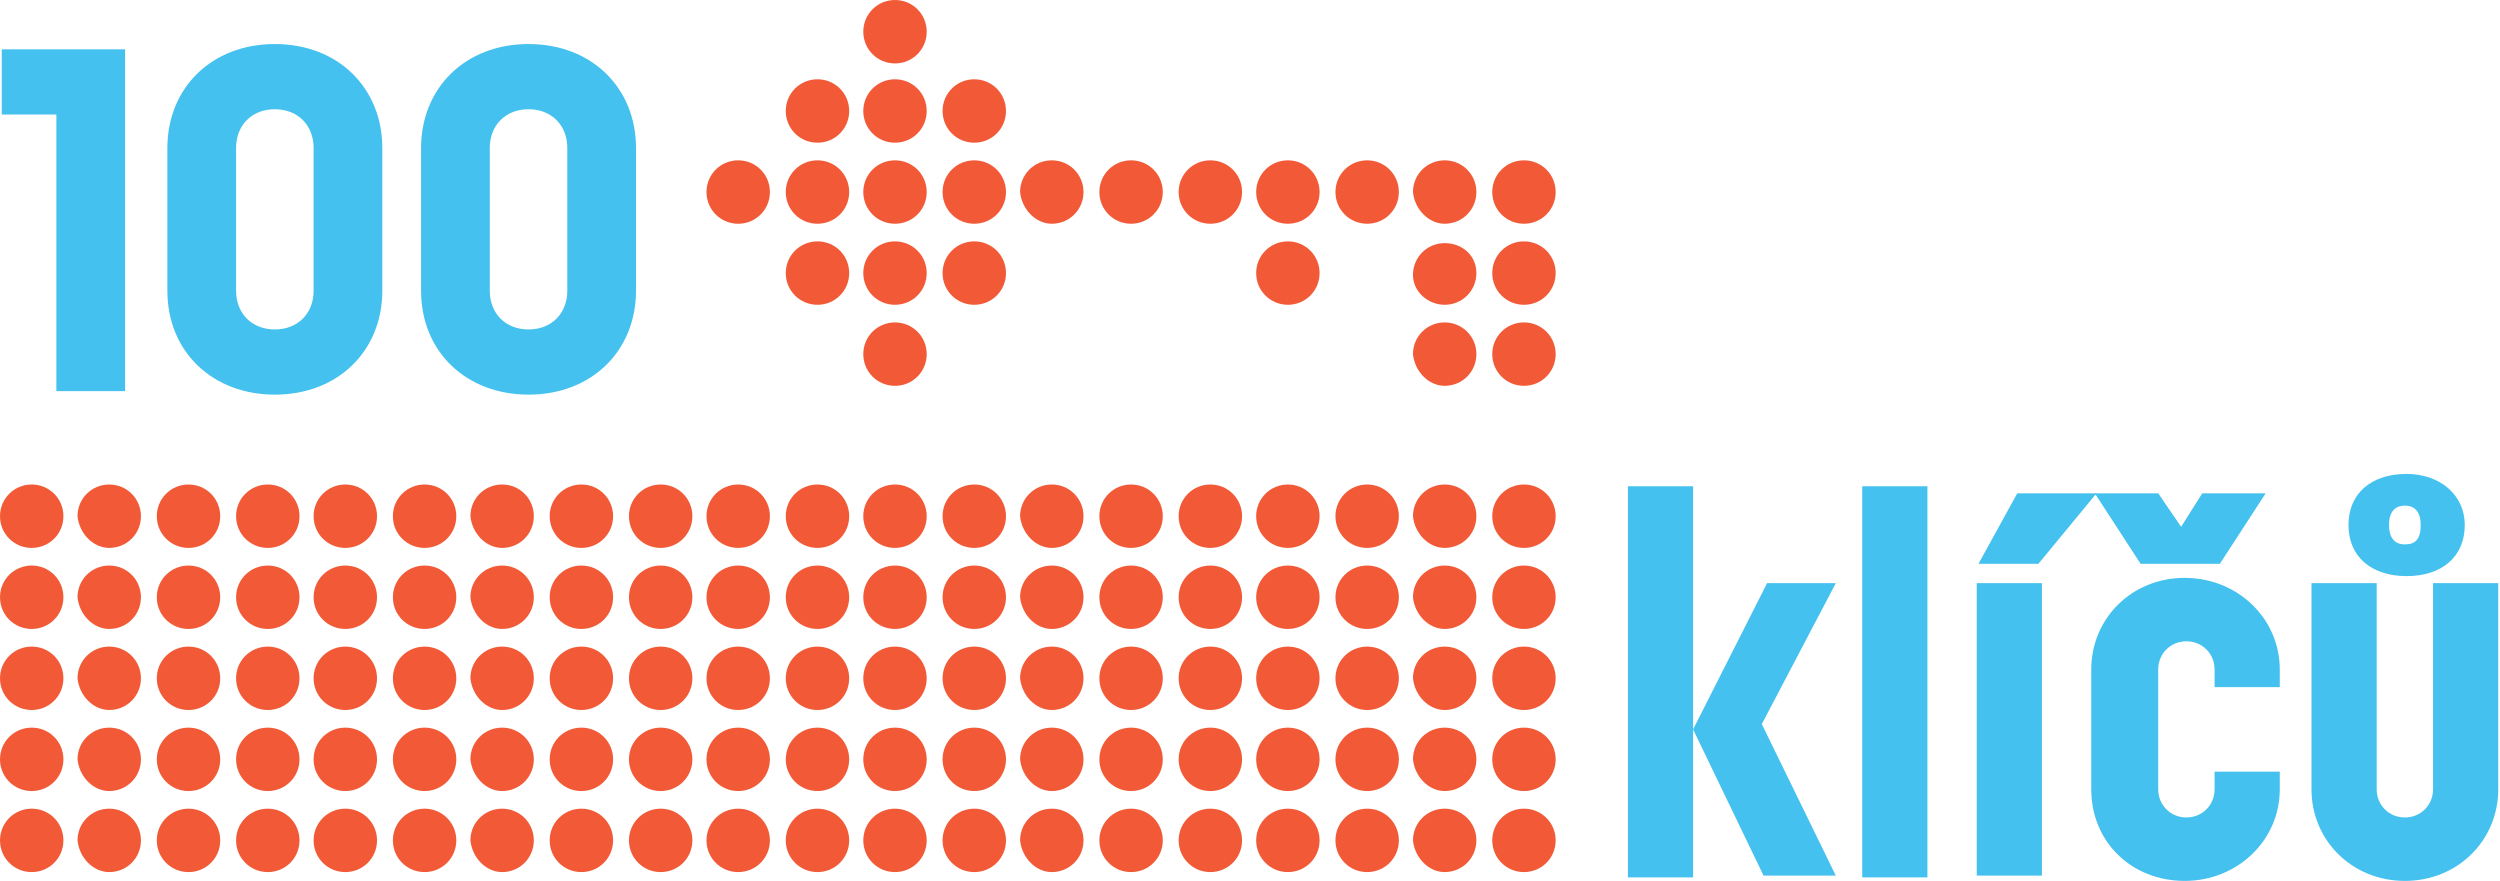 <?xml version="1.0" encoding="utf-8"?>
<!-- Generator: Adobe Illustrator 24.1.2, SVG Export Plug-In . SVG Version: 6.00 Build 0)  -->
<svg version="1.1" id="Vrstva_1" xmlns="http://www.w3.org/2000/svg" xmlns:xlink="http://www.w3.org/1999/xlink" x="0px" y="0px"
	 viewBox="0 0 141.9 50" style="enable-background:new 0 0 141.9 50;" xml:space="preserve">
<style type="text/css">
	.st0{fill:#44C1EE;}
	.st1{fill:#F25A37;}
</style>
<path class="st0" d="M96.1,27.6v22.2h-3.7V27.6H96.1z M96.1,41.4l4.2-8.3h3.9l-4.2,8l4.2,8.6h-4.1L96.1,41.4z"/>
<path class="st0" d="M105.7,27.6h3.7v22.2h-3.7V27.6z"/>
<path class="st0" d="M114.5,28h4.5l-3.3,4h-3.4L114.5,28z M112.2,49.7V33.1h3.7v16.6H112.2z"/>
<path class="st0" d="M118.7,44.8V38c0-2.9,2.3-5.2,5.3-5.2c3,0,5.4,2.3,5.4,5.2v1h-3.7v-1c0-0.9-0.7-1.6-1.6-1.6s-1.6,0.7-1.6,1.6
	v6.8c0,0.9,0.7,1.6,1.6,1.6c0.9,0,1.6-0.7,1.6-1.6v-1h3.7v1c0,2.9-2.4,5.2-5.4,5.2C121,50,118.7,47.8,118.7,44.8z M118.9,28h3.6
	l1.3,1.9L125,28h3.6l-2.6,4h-4.5L118.9,28z"/>
<path class="st0" d="M131.2,44.8V33.1h3.7v11.7c0,0.9,0.7,1.6,1.6,1.6c0.9,0,1.6-0.7,1.6-1.6V33.1h3.7v11.7c0,2.9-2.3,5.2-5.3,5.2
	C133.5,50,131.2,47.7,131.2,44.8z M133.3,29.8c0-1.8,1.3-2.9,3.3-2.9c1.9,0,3.3,1.2,3.3,2.9c0,1.8-1.3,2.9-3.3,2.9
	C134.6,32.7,133.3,31.6,133.3,29.8z M137.4,29.8c0-0.7-0.3-1.1-0.9-1.1c-0.6,0-0.9,0.4-0.9,1.1c0,0.7,0.3,1.1,0.9,1.1
	C137.1,30.9,137.4,30.6,137.4,29.8z"/>
<path class="st0" d="M3.2,6.5H0.1V2.8h7v19.4H3.2V6.5z"/>
<path class="st0" d="M9.5,16.5V8.4c0-3.4,2.5-5.9,6.1-5.9c3.6,0,6.1,2.5,6.1,5.9v8.1c0,3.4-2.5,5.9-6.1,5.9
	C12.1,22.4,9.5,20,9.5,16.5z M17.8,16.5V8.4c0-1.3-0.9-2.2-2.2-2.2s-2.2,0.9-2.2,2.2v8.1c0,1.3,0.9,2.2,2.2,2.2S17.8,17.8,17.8,16.5
	z"/>
<path class="st0" d="M23.9,16.5V8.4c0-3.4,2.5-5.9,6.1-5.9c3.6,0,6.1,2.5,6.1,5.9v8.1c0,3.4-2.5,5.9-6.1,5.9
	C26.5,22.4,23.9,20,23.9,16.5z M32.2,16.5V8.4c0-1.3-0.9-2.2-2.2-2.2c-1.3,0-2.2,0.9-2.2,2.2v8.1c0,1.3,0.9,2.2,2.2,2.2
	C31.3,18.7,32.2,17.8,32.2,16.5z"/>
<path class="st1" d="M1.8,31.1c1,0,1.8-0.8,1.8-1.8c0-1-0.8-1.8-1.8-1.8c-1,0-1.8,0.8-1.8,1.8C0,30.3,0.8,31.1,1.8,31.1z"/>
<path class="st1" d="M6.2,31.1c1,0,1.8-0.8,1.8-1.8c0-1-0.8-1.8-1.8-1.8c-1,0-1.8,0.8-1.8,1.8C4.5,30.3,5.3,31.1,6.2,31.1z"/>
<path class="st1" d="M10.7,31.1c1,0,1.8-0.8,1.8-1.8c0-1-0.8-1.8-1.8-1.8c-1,0-1.8,0.8-1.8,1.8C8.9,30.3,9.7,31.1,10.7,31.1z"/>
<path class="st1" d="M15.2,31.1c1,0,1.8-0.8,1.8-1.8c0-1-0.8-1.8-1.8-1.8c-1,0-1.8,0.8-1.8,1.8C13.4,30.3,14.2,31.1,15.2,31.1z"/>
<path class="st1" d="M19.6,31.1c1,0,1.8-0.8,1.8-1.8c0-1-0.8-1.8-1.8-1.8c-1,0-1.8,0.8-1.8,1.8C17.8,30.3,18.6,31.1,19.6,31.1z"/>
<path class="st1" d="M24.1,31.1c1,0,1.8-0.8,1.8-1.8c0-1-0.8-1.8-1.8-1.8c-1,0-1.8,0.8-1.8,1.8C22.3,30.3,23.1,31.1,24.1,31.1z"/>
<path class="st1" d="M28.5,31.1c1,0,1.8-0.8,1.8-1.8c0-1-0.8-1.8-1.8-1.8c-1,0-1.8,0.8-1.8,1.8C26.8,30.3,27.6,31.1,28.5,31.1z"/>
<path class="st1" d="M33,31.1c1,0,1.8-0.8,1.8-1.8c0-1-0.8-1.8-1.8-1.8c-1,0-1.8,0.8-1.8,1.8C31.2,30.3,32,31.1,33,31.1z"/>
<path class="st1" d="M37.5,31.1c1,0,1.8-0.8,1.8-1.8c0-1-0.8-1.8-1.8-1.8c-1,0-1.8,0.8-1.8,1.8C35.7,30.3,36.5,31.1,37.5,31.1z"/>
<path class="st1" d="M41.9,31.1c1,0,1.8-0.8,1.8-1.8c0-1-0.8-1.8-1.8-1.8c-1,0-1.8,0.8-1.8,1.8C40.1,30.3,40.9,31.1,41.9,31.1z"/>
<path class="st1" d="M46.4,31.1c1,0,1.8-0.8,1.8-1.8c0-1-0.8-1.8-1.8-1.8c-1,0-1.8,0.8-1.8,1.8C44.6,30.3,45.4,31.1,46.4,31.1z"/>
<path class="st1" d="M50.8,31.1c1,0,1.8-0.8,1.8-1.8c0-1-0.8-1.8-1.8-1.8c-1,0-1.8,0.8-1.8,1.8C49,30.3,49.8,31.1,50.8,31.1z"/>
<path class="st1" d="M55.3,31.1c1,0,1.8-0.8,1.8-1.8c0-1-0.8-1.8-1.8-1.8c-1,0-1.8,0.8-1.8,1.8C53.5,30.3,54.3,31.1,55.3,31.1z"/>
<path class="st1" d="M59.7,31.1c1,0,1.8-0.8,1.8-1.8c0-1-0.8-1.8-1.8-1.8c-1,0-1.8,0.8-1.8,1.8C58,30.3,58.8,31.1,59.7,31.1z"/>
<path class="st1" d="M64.2,31.1c1,0,1.8-0.8,1.8-1.8c0-1-0.8-1.8-1.8-1.8c-1,0-1.8,0.8-1.8,1.8C62.4,30.3,63.2,31.1,64.2,31.1z"/>
<path class="st1" d="M68.7,31.1c1,0,1.8-0.8,1.8-1.8c0-1-0.8-1.8-1.8-1.8c-1,0-1.8,0.8-1.8,1.8C66.9,30.3,67.7,31.1,68.7,31.1z"/>
<path class="st1" d="M73.1,31.1c1,0,1.8-0.8,1.8-1.8c0-1-0.8-1.8-1.8-1.8c-1,0-1.8,0.8-1.8,1.8C71.3,30.3,72.1,31.1,73.1,31.1z"/>
<path class="st1" d="M77.6,31.1c1,0,1.8-0.8,1.8-1.8c0-1-0.8-1.8-1.8-1.8c-1,0-1.8,0.8-1.8,1.8C75.8,30.3,76.6,31.1,77.6,31.1z"/>
<path class="st1" d="M82,31.1c1,0,1.8-0.8,1.8-1.8c0-1-0.8-1.8-1.8-1.8c-1,0-1.8,0.8-1.8,1.8C80.3,30.3,81.1,31.1,82,31.1z"/>
<path class="st1" d="M86.5,31.1c1,0,1.8-0.8,1.8-1.8c0-1-0.8-1.8-1.8-1.8c-1,0-1.8,0.8-1.8,1.8C84.7,30.3,85.5,31.1,86.5,31.1z"/>
<path class="st1" d="M1.8,35.7c1,0,1.8-0.8,1.8-1.8c0-1-0.8-1.8-1.8-1.8c-1,0-1.8,0.8-1.8,1.8C0,34.9,0.8,35.7,1.8,35.7z"/>
<path class="st1" d="M6.2,35.7c1,0,1.8-0.8,1.8-1.8c0-1-0.8-1.8-1.8-1.8c-1,0-1.8,0.8-1.8,1.8C4.5,34.9,5.3,35.7,6.2,35.7z"/>
<path class="st1" d="M10.7,35.7c1,0,1.8-0.8,1.8-1.8c0-1-0.8-1.8-1.8-1.8c-1,0-1.8,0.8-1.8,1.8C8.9,34.9,9.7,35.7,10.7,35.7z"/>
<path class="st1" d="M15.2,35.7c1,0,1.8-0.8,1.8-1.8c0-1-0.8-1.8-1.8-1.8c-1,0-1.8,0.8-1.8,1.8C13.4,34.9,14.2,35.7,15.2,35.7z"/>
<path class="st1" d="M19.6,35.7c1,0,1.8-0.8,1.8-1.8c0-1-0.8-1.8-1.8-1.8c-1,0-1.8,0.8-1.8,1.8C17.8,34.9,18.6,35.7,19.6,35.7z"/>
<path class="st1" d="M24.1,35.7c1,0,1.8-0.8,1.8-1.8c0-1-0.8-1.8-1.8-1.8c-1,0-1.8,0.8-1.8,1.8C22.3,34.9,23.1,35.7,24.1,35.7z"/>
<path class="st1" d="M28.5,35.7c1,0,1.8-0.8,1.8-1.8c0-1-0.8-1.8-1.8-1.8c-1,0-1.8,0.8-1.8,1.8C26.8,34.9,27.6,35.7,28.5,35.7z"/>
<path class="st1" d="M33,35.7c1,0,1.8-0.8,1.8-1.8c0-1-0.8-1.8-1.8-1.8c-1,0-1.8,0.8-1.8,1.8C31.2,34.9,32,35.7,33,35.7z"/>
<path class="st1" d="M37.5,35.7c1,0,1.8-0.8,1.8-1.8c0-1-0.8-1.8-1.8-1.8c-1,0-1.8,0.8-1.8,1.8C35.7,34.9,36.5,35.7,37.5,35.7z"/>
<path class="st1" d="M41.9,35.7c1,0,1.8-0.8,1.8-1.8c0-1-0.8-1.8-1.8-1.8c-1,0-1.8,0.8-1.8,1.8C40.1,34.9,40.9,35.7,41.9,35.7z"/>
<path class="st1" d="M46.4,35.7c1,0,1.8-0.8,1.8-1.8c0-1-0.8-1.8-1.8-1.8c-1,0-1.8,0.8-1.8,1.8C44.6,34.9,45.4,35.7,46.4,35.7z"/>
<path class="st1" d="M50.8,35.7c1,0,1.8-0.8,1.8-1.8c0-1-0.8-1.8-1.8-1.8c-1,0-1.8,0.8-1.8,1.8C49,34.9,49.8,35.7,50.8,35.7z"/>
<path class="st1" d="M55.3,35.7c1,0,1.8-0.8,1.8-1.8c0-1-0.8-1.8-1.8-1.8c-1,0-1.8,0.8-1.8,1.8C53.5,34.9,54.3,35.7,55.3,35.7z"/>
<path class="st1" d="M59.7,35.7c1,0,1.8-0.8,1.8-1.8c0-1-0.8-1.8-1.8-1.8c-1,0-1.8,0.8-1.8,1.8C58,34.9,58.8,35.7,59.7,35.7z"/>
<path class="st1" d="M64.2,35.7c1,0,1.8-0.8,1.8-1.8c0-1-0.8-1.8-1.8-1.8c-1,0-1.8,0.8-1.8,1.8C62.4,34.9,63.2,35.7,64.2,35.7z"/>
<path class="st1" d="M68.7,35.7c1,0,1.8-0.8,1.8-1.8c0-1-0.8-1.8-1.8-1.8c-1,0-1.8,0.8-1.8,1.8C66.9,34.9,67.7,35.7,68.7,35.7z"/>
<path class="st1" d="M73.1,35.7c1,0,1.8-0.8,1.8-1.8c0-1-0.8-1.8-1.8-1.8c-1,0-1.8,0.8-1.8,1.8C71.3,34.9,72.1,35.7,73.1,35.7z"/>
<path class="st1" d="M77.6,35.7c1,0,1.8-0.8,1.8-1.8c0-1-0.8-1.8-1.8-1.8c-1,0-1.8,0.8-1.8,1.8C75.8,34.9,76.6,35.7,77.6,35.7z"/>
<path class="st1" d="M82,35.7c1,0,1.8-0.8,1.8-1.8c0-1-0.8-1.8-1.8-1.8c-1,0-1.8,0.8-1.8,1.8C80.3,34.9,81.1,35.7,82,35.7z"/>
<path class="st1" d="M86.5,35.7c1,0,1.8-0.8,1.8-1.8c0-1-0.8-1.8-1.8-1.8c-1,0-1.8,0.8-1.8,1.8C84.7,34.9,85.5,35.7,86.5,35.7z"/>
<path class="st1" d="M1.8,40.3c1,0,1.8-0.8,1.8-1.8c0-1-0.8-1.8-1.8-1.8c-1,0-1.8,0.8-1.8,1.8C0,39.5,0.8,40.3,1.8,40.3z"/>
<path class="st1" d="M6.2,40.3c1,0,1.8-0.8,1.8-1.8c0-1-0.8-1.8-1.8-1.8c-1,0-1.8,0.8-1.8,1.8C4.5,39.5,5.3,40.3,6.2,40.3z"/>
<path class="st1" d="M10.7,40.3c1,0,1.8-0.8,1.8-1.8c0-1-0.8-1.8-1.8-1.8c-1,0-1.8,0.8-1.8,1.8C8.9,39.5,9.7,40.3,10.7,40.3z"/>
<path class="st1" d="M15.2,40.3c1,0,1.8-0.8,1.8-1.8c0-1-0.8-1.8-1.8-1.8c-1,0-1.8,0.8-1.8,1.8C13.4,39.5,14.2,40.3,15.2,40.3z"/>
<path class="st1" d="M19.6,40.3c1,0,1.8-0.8,1.8-1.8c0-1-0.8-1.8-1.8-1.8c-1,0-1.8,0.8-1.8,1.8C17.8,39.5,18.6,40.3,19.6,40.3z"/>
<path class="st1" d="M24.1,40.3c1,0,1.8-0.8,1.8-1.8c0-1-0.8-1.8-1.8-1.8c-1,0-1.8,0.8-1.8,1.8C22.3,39.5,23.1,40.3,24.1,40.3z"/>
<path class="st1" d="M28.5,40.3c1,0,1.8-0.8,1.8-1.8c0-1-0.8-1.8-1.8-1.8c-1,0-1.8,0.8-1.8,1.8C26.8,39.5,27.6,40.3,28.5,40.3z"/>
<path class="st1" d="M33,40.3c1,0,1.8-0.8,1.8-1.8c0-1-0.8-1.8-1.8-1.8c-1,0-1.8,0.8-1.8,1.8C31.2,39.5,32,40.3,33,40.3z"/>
<path class="st1" d="M37.5,40.3c1,0,1.8-0.8,1.8-1.8c0-1-0.8-1.8-1.8-1.8c-1,0-1.8,0.8-1.8,1.8C35.7,39.5,36.5,40.3,37.5,40.3z"/>
<path class="st1" d="M41.9,40.3c1,0,1.8-0.8,1.8-1.8c0-1-0.8-1.8-1.8-1.8c-1,0-1.8,0.8-1.8,1.8C40.1,39.5,40.9,40.3,41.9,40.3z"/>
<path class="st1" d="M46.4,40.3c1,0,1.8-0.8,1.8-1.8c0-1-0.8-1.8-1.8-1.8c-1,0-1.8,0.8-1.8,1.8C44.6,39.5,45.4,40.3,46.4,40.3z"/>
<path class="st1" d="M50.8,40.3c1,0,1.8-0.8,1.8-1.8c0-1-0.8-1.8-1.8-1.8c-1,0-1.8,0.8-1.8,1.8C49,39.5,49.8,40.3,50.8,40.3z"/>
<path class="st1" d="M55.3,40.3c1,0,1.8-0.8,1.8-1.8c0-1-0.8-1.8-1.8-1.8c-1,0-1.8,0.8-1.8,1.8C53.5,39.5,54.3,40.3,55.3,40.3z"/>
<path class="st1" d="M59.7,40.3c1,0,1.8-0.8,1.8-1.8c0-1-0.8-1.8-1.8-1.8c-1,0-1.8,0.8-1.8,1.8C58,39.5,58.8,40.3,59.7,40.3z"/>
<path class="st1" d="M64.2,40.3c1,0,1.8-0.8,1.8-1.8c0-1-0.8-1.8-1.8-1.8c-1,0-1.8,0.8-1.8,1.8C62.4,39.5,63.2,40.3,64.2,40.3z"/>
<path class="st1" d="M68.7,40.3c1,0,1.8-0.8,1.8-1.8c0-1-0.8-1.8-1.8-1.8c-1,0-1.8,0.8-1.8,1.8C66.9,39.5,67.7,40.3,68.7,40.3z"/>
<path class="st1" d="M73.1,40.3c1,0,1.8-0.8,1.8-1.8c0-1-0.8-1.8-1.8-1.8c-1,0-1.8,0.8-1.8,1.8C71.3,39.5,72.1,40.3,73.1,40.3z"/>
<path class="st1" d="M77.6,40.3c1,0,1.8-0.8,1.8-1.8c0-1-0.8-1.8-1.8-1.8c-1,0-1.8,0.8-1.8,1.8C75.8,39.5,76.6,40.3,77.6,40.3z"/>
<path class="st1" d="M82,40.3c1,0,1.8-0.8,1.8-1.8c0-1-0.8-1.8-1.8-1.8c-1,0-1.8,0.8-1.8,1.8C80.3,39.5,81.1,40.3,82,40.3z"/>
<path class="st1" d="M86.5,40.3c1,0,1.8-0.8,1.8-1.8c0-1-0.8-1.8-1.8-1.8c-1,0-1.8,0.8-1.8,1.8C84.7,39.5,85.5,40.3,86.5,40.3z"/>
<path class="st1" d="M1.8,44.9c1,0,1.8-0.8,1.8-1.8c0-1-0.8-1.8-1.8-1.8c-1,0-1.8,0.8-1.8,1.8C0,44.1,0.8,44.9,1.8,44.9z"/>
<path class="st1" d="M6.2,44.9c1,0,1.8-0.8,1.8-1.8c0-1-0.8-1.8-1.8-1.8c-1,0-1.8,0.8-1.8,1.8C4.5,44.1,5.3,44.9,6.2,44.9z"/>
<path class="st1" d="M10.7,44.9c1,0,1.8-0.8,1.8-1.8c0-1-0.8-1.8-1.8-1.8c-1,0-1.8,0.8-1.8,1.8C8.9,44.1,9.7,44.9,10.7,44.9z"/>
<path class="st1" d="M15.2,44.9c1,0,1.8-0.8,1.8-1.8c0-1-0.8-1.8-1.8-1.8c-1,0-1.8,0.8-1.8,1.8C13.4,44.1,14.2,44.9,15.2,44.9z"/>
<path class="st1" d="M19.6,44.9c1,0,1.8-0.8,1.8-1.8c0-1-0.8-1.8-1.8-1.8c-1,0-1.8,0.8-1.8,1.8C17.8,44.1,18.6,44.9,19.6,44.9z"/>
<path class="st1" d="M24.1,44.9c1,0,1.8-0.8,1.8-1.8c0-1-0.8-1.8-1.8-1.8c-1,0-1.8,0.8-1.8,1.8C22.3,44.1,23.1,44.9,24.1,44.9z"/>
<path class="st1" d="M28.5,44.9c1,0,1.8-0.8,1.8-1.8c0-1-0.8-1.8-1.8-1.8c-1,0-1.8,0.8-1.8,1.8C26.8,44.1,27.6,44.9,28.5,44.9z"/>
<path class="st1" d="M33,44.9c1,0,1.8-0.8,1.8-1.8c0-1-0.8-1.8-1.8-1.8c-1,0-1.8,0.8-1.8,1.8C31.2,44.1,32,44.9,33,44.9z"/>
<path class="st1" d="M37.5,44.9c1,0,1.8-0.8,1.8-1.8c0-1-0.8-1.8-1.8-1.8c-1,0-1.8,0.8-1.8,1.8C35.7,44.1,36.5,44.9,37.5,44.9z"/>
<path class="st1" d="M41.9,44.9c1,0,1.8-0.8,1.8-1.8c0-1-0.8-1.8-1.8-1.8c-1,0-1.8,0.8-1.8,1.8C40.1,44.1,40.9,44.9,41.9,44.9z"/>
<path class="st1" d="M46.4,44.9c1,0,1.8-0.8,1.8-1.8c0-1-0.8-1.8-1.8-1.8c-1,0-1.8,0.8-1.8,1.8C44.6,44.1,45.4,44.9,46.4,44.9z"/>
<path class="st1" d="M50.8,44.9c1,0,1.8-0.8,1.8-1.8c0-1-0.8-1.8-1.8-1.8c-1,0-1.8,0.8-1.8,1.8C49,44.1,49.8,44.9,50.8,44.9z"/>
<path class="st1" d="M55.3,44.9c1,0,1.8-0.8,1.8-1.8c0-1-0.8-1.8-1.8-1.8c-1,0-1.8,0.8-1.8,1.8C53.5,44.1,54.3,44.9,55.3,44.9z"/>
<path class="st1" d="M59.7,44.9c1,0,1.8-0.8,1.8-1.8c0-1-0.8-1.8-1.8-1.8c-1,0-1.8,0.8-1.8,1.8C58,44.1,58.8,44.9,59.7,44.9z"/>
<path class="st1" d="M64.2,44.9c1,0,1.8-0.8,1.8-1.8c0-1-0.8-1.8-1.8-1.8c-1,0-1.8,0.8-1.8,1.8C62.4,44.1,63.2,44.9,64.2,44.9z"/>
<path class="st1" d="M68.7,44.9c1,0,1.8-0.8,1.8-1.8c0-1-0.8-1.8-1.8-1.8c-1,0-1.8,0.8-1.8,1.8C66.9,44.1,67.7,44.9,68.7,44.9z"/>
<path class="st1" d="M73.1,44.9c1,0,1.8-0.8,1.8-1.8c0-1-0.8-1.8-1.8-1.8c-1,0-1.8,0.8-1.8,1.8C71.3,44.1,72.1,44.9,73.1,44.9z"/>
<path class="st1" d="M77.6,44.9c1,0,1.8-0.8,1.8-1.8c0-1-0.8-1.8-1.8-1.8c-1,0-1.8,0.8-1.8,1.8C75.8,44.1,76.6,44.9,77.6,44.9z"/>
<path class="st1" d="M82,44.9c1,0,1.8-0.8,1.8-1.8c0-1-0.8-1.8-1.8-1.8c-1,0-1.8,0.8-1.8,1.8C80.3,44.1,81.1,44.9,82,44.9z"/>
<path class="st1" d="M86.5,44.9c1,0,1.8-0.8,1.8-1.8c0-1-0.8-1.8-1.8-1.8c-1,0-1.8,0.8-1.8,1.8C84.7,44.1,85.5,44.9,86.5,44.9z"/>
<path class="st1" d="M1.8,49.5c1,0,1.8-0.8,1.8-1.8c0-1-0.8-1.8-1.8-1.8c-1,0-1.8,0.8-1.8,1.8C0,48.7,0.8,49.5,1.8,49.5z"/>
<path class="st1" d="M6.2,49.5c1,0,1.8-0.8,1.8-1.8c0-1-0.8-1.8-1.8-1.8c-1,0-1.8,0.8-1.8,1.8C4.5,48.7,5.3,49.5,6.2,49.5z"/>
<path class="st1" d="M10.7,49.5c1,0,1.8-0.8,1.8-1.8c0-1-0.8-1.8-1.8-1.8c-1,0-1.8,0.8-1.8,1.8C8.9,48.7,9.7,49.5,10.7,49.5z"/>
<path class="st1" d="M15.2,49.5c1,0,1.8-0.8,1.8-1.8c0-1-0.8-1.8-1.8-1.8c-1,0-1.8,0.8-1.8,1.8C13.4,48.7,14.2,49.5,15.2,49.5z"/>
<path class="st1" d="M19.6,49.5c1,0,1.8-0.8,1.8-1.8c0-1-0.8-1.8-1.8-1.8c-1,0-1.8,0.8-1.8,1.8C17.8,48.7,18.6,49.5,19.6,49.5z"/>
<path class="st1" d="M24.1,49.5c1,0,1.8-0.8,1.8-1.8c0-1-0.8-1.8-1.8-1.8c-1,0-1.8,0.8-1.8,1.8C22.3,48.7,23.1,49.5,24.1,49.5z"/>
<path class="st1" d="M28.5,49.5c1,0,1.8-0.8,1.8-1.8c0-1-0.8-1.8-1.8-1.8c-1,0-1.8,0.8-1.8,1.8C26.8,48.7,27.6,49.5,28.5,49.5z"/>
<path class="st1" d="M33,49.5c1,0,1.8-0.8,1.8-1.8c0-1-0.8-1.8-1.8-1.8c-1,0-1.8,0.8-1.8,1.8C31.2,48.7,32,49.5,33,49.5z"/>
<path class="st1" d="M37.5,49.5c1,0,1.8-0.8,1.8-1.8c0-1-0.8-1.8-1.8-1.8c-1,0-1.8,0.8-1.8,1.8C35.7,48.7,36.5,49.5,37.5,49.5z"/>
<path class="st1" d="M41.9,49.5c1,0,1.8-0.8,1.8-1.8c0-1-0.8-1.8-1.8-1.8c-1,0-1.8,0.8-1.8,1.8C40.1,48.7,40.9,49.5,41.9,49.5z"/>
<path class="st1" d="M46.4,49.5c1,0,1.8-0.8,1.8-1.8c0-1-0.8-1.8-1.8-1.8c-1,0-1.8,0.8-1.8,1.8C44.6,48.7,45.4,49.5,46.4,49.5z"/>
<path class="st1" d="M50.8,49.5c1,0,1.8-0.8,1.8-1.8c0-1-0.8-1.8-1.8-1.8c-1,0-1.8,0.8-1.8,1.8C49,48.7,49.8,49.5,50.8,49.5z"/>
<path class="st1" d="M55.3,49.5c1,0,1.8-0.8,1.8-1.8c0-1-0.8-1.8-1.8-1.8c-1,0-1.8,0.8-1.8,1.8C53.5,48.7,54.3,49.5,55.3,49.5z"/>
<path class="st1" d="M59.7,49.5c1,0,1.8-0.8,1.8-1.8c0-1-0.8-1.8-1.8-1.8c-1,0-1.8,0.8-1.8,1.8C58,48.7,58.8,49.5,59.7,49.5z"/>
<path class="st1" d="M64.2,49.5c1,0,1.8-0.8,1.8-1.8c0-1-0.8-1.8-1.8-1.8c-1,0-1.8,0.8-1.8,1.8C62.4,48.7,63.2,49.5,64.2,49.5z"/>
<path class="st1" d="M68.7,49.5c1,0,1.8-0.8,1.8-1.8c0-1-0.8-1.8-1.8-1.8c-1,0-1.8,0.8-1.8,1.8C66.9,48.7,67.7,49.5,68.7,49.5z"/>
<path class="st1" d="M73.1,49.5c1,0,1.8-0.8,1.8-1.8c0-1-0.8-1.8-1.8-1.8c-1,0-1.8,0.8-1.8,1.8C71.3,48.7,72.1,49.5,73.1,49.5z"/>
<path class="st1" d="M77.6,49.5c1,0,1.8-0.8,1.8-1.8c0-1-0.8-1.8-1.8-1.8c-1,0-1.8,0.8-1.8,1.8C75.8,48.7,76.6,49.5,77.6,49.5z"/>
<path class="st1" d="M82,49.5c1,0,1.8-0.8,1.8-1.8c0-1-0.8-1.8-1.8-1.8c-1,0-1.8,0.8-1.8,1.8C80.3,48.7,81.1,49.5,82,49.5z"/>
<path class="st1" d="M86.5,49.5c1,0,1.8-0.8,1.8-1.8c0-1-0.8-1.8-1.8-1.8c-1,0-1.8,0.8-1.8,1.8C84.7,48.7,85.5,49.5,86.5,49.5z"/>
<path class="st1" d="M50.8,3.6c1,0,1.8-0.8,1.8-1.8c0-1-0.8-1.8-1.8-1.8c-1,0-1.8,0.8-1.8,1.8C49,2.8,49.8,3.6,50.8,3.6z"/>
<path class="st1" d="M46.4,8.1c1,0,1.8-0.8,1.8-1.8c0-1-0.8-1.8-1.8-1.8c-1,0-1.8,0.8-1.8,1.8C44.6,7.3,45.4,8.1,46.4,8.1z"/>
<path class="st1" d="M50.8,8.1c1,0,1.8-0.8,1.8-1.8c0-1-0.8-1.8-1.8-1.8c-1,0-1.8,0.8-1.8,1.8C49,7.3,49.8,8.1,50.8,8.1z"/>
<path class="st1" d="M55.3,8.1c1,0,1.8-0.8,1.8-1.8c0-1-0.8-1.8-1.8-1.8c-1,0-1.8,0.8-1.8,1.8C53.5,7.3,54.3,8.1,55.3,8.1z"/>
<path class="st1" d="M41.9,12.7c1,0,1.8-0.8,1.8-1.8c0-1-0.8-1.8-1.8-1.8c-1,0-1.8,0.8-1.8,1.8C40.1,11.9,40.9,12.7,41.9,12.7z"/>
<path class="st1" d="M46.4,12.7c1,0,1.8-0.8,1.8-1.8c0-1-0.8-1.8-1.8-1.8c-1,0-1.8,0.8-1.8,1.8C44.6,11.9,45.4,12.7,46.4,12.7z"/>
<path class="st1" d="M50.8,12.7c1,0,1.8-0.8,1.8-1.8c0-1-0.8-1.8-1.8-1.8c-1,0-1.8,0.8-1.8,1.8C49,11.9,49.8,12.7,50.8,12.7z"/>
<path class="st1" d="M55.3,12.7c1,0,1.8-0.8,1.8-1.8c0-1-0.8-1.8-1.8-1.8c-1,0-1.8,0.8-1.8,1.8C53.5,11.9,54.3,12.7,55.3,12.7z"/>
<path class="st1" d="M59.7,12.7c1,0,1.8-0.8,1.8-1.8c0-1-0.8-1.8-1.8-1.8c-1,0-1.8,0.8-1.8,1.8C58,11.9,58.8,12.7,59.7,12.7z"/>
<path class="st1" d="M64.2,12.7c1,0,1.8-0.8,1.8-1.8c0-1-0.8-1.8-1.8-1.8c-1,0-1.8,0.8-1.8,1.8C62.4,11.9,63.2,12.7,64.2,12.7z"/>
<path class="st1" d="M68.7,12.7c1,0,1.8-0.8,1.8-1.8c0-1-0.8-1.8-1.8-1.8c-1,0-1.8,0.8-1.8,1.8C66.9,11.9,67.7,12.7,68.7,12.7z"/>
<path class="st1" d="M73.1,12.7c1,0,1.8-0.8,1.8-1.8c0-1-0.8-1.8-1.8-1.8c-1,0-1.8,0.8-1.8,1.8C71.3,11.9,72.1,12.7,73.1,12.7z"/>
<path class="st1" d="M77.6,12.7c1,0,1.8-0.8,1.8-1.8c0-1-0.8-1.8-1.8-1.8c-1,0-1.8,0.8-1.8,1.8C75.8,11.9,76.6,12.7,77.6,12.7z"/>
<path class="st1" d="M82,12.7c1,0,1.8-0.8,1.8-1.8c0-1-0.8-1.8-1.8-1.8c-1,0-1.8,0.8-1.8,1.8C80.3,11.9,81.1,12.7,82,12.7z"/>
<path class="st1" d="M86.5,12.7c1,0,1.8-0.8,1.8-1.8c0-1-0.8-1.8-1.8-1.8c-1,0-1.8,0.8-1.8,1.8C84.7,11.9,85.5,12.7,86.5,12.7z"/>
<path class="st1" d="M46.4,17.3c1,0,1.8-0.8,1.8-1.8s-0.8-1.8-1.8-1.8c-1,0-1.8,0.8-1.8,1.8S45.4,17.3,46.4,17.3z"/>
<path class="st1" d="M50.8,17.3c1,0,1.8-0.8,1.8-1.8s-0.8-1.8-1.8-1.8c-1,0-1.8,0.8-1.8,1.8S49.8,17.3,50.8,17.3z"/>
<path class="st1" d="M55.3,17.3c1,0,1.8-0.8,1.8-1.8s-0.8-1.8-1.8-1.8c-1,0-1.8,0.8-1.8,1.8S54.3,17.3,55.3,17.3z"/>
<path class="st1" d="M73.1,17.3c1,0,1.8-0.8,1.8-1.8s-0.8-1.8-1.8-1.8c-1,0-1.8,0.8-1.8,1.8S72.1,17.3,73.1,17.3z"/>
<path class="st1" d="M82,17.3c1,0,1.8-0.8,1.8-1.8S83,13.8,82,13.8c-1,0-1.8,0.8-1.8,1.8S81.1,17.3,82,17.3z"/>
<path class="st1" d="M86.5,17.3c1,0,1.8-0.8,1.8-1.8s-0.8-1.8-1.8-1.8c-1,0-1.8,0.8-1.8,1.8S85.5,17.3,86.5,17.3z"/>
<path class="st1" d="M50.8,21.9c1,0,1.8-0.8,1.8-1.8c0-1-0.8-1.8-1.8-1.8c-1,0-1.8,0.8-1.8,1.8C49,21.1,49.8,21.9,50.8,21.9z"/>
<path class="st1" d="M82,21.9c1,0,1.8-0.8,1.8-1.8c0-1-0.8-1.8-1.8-1.8c-1,0-1.8,0.8-1.8,1.8C80.3,21.1,81.1,21.9,82,21.9z"/>
<path class="st1" d="M86.5,21.9c1,0,1.8-0.8,1.8-1.8c0-1-0.8-1.8-1.8-1.8c-1,0-1.8,0.8-1.8,1.8C84.7,21.1,85.5,21.9,86.5,21.9z"/>
</svg>
